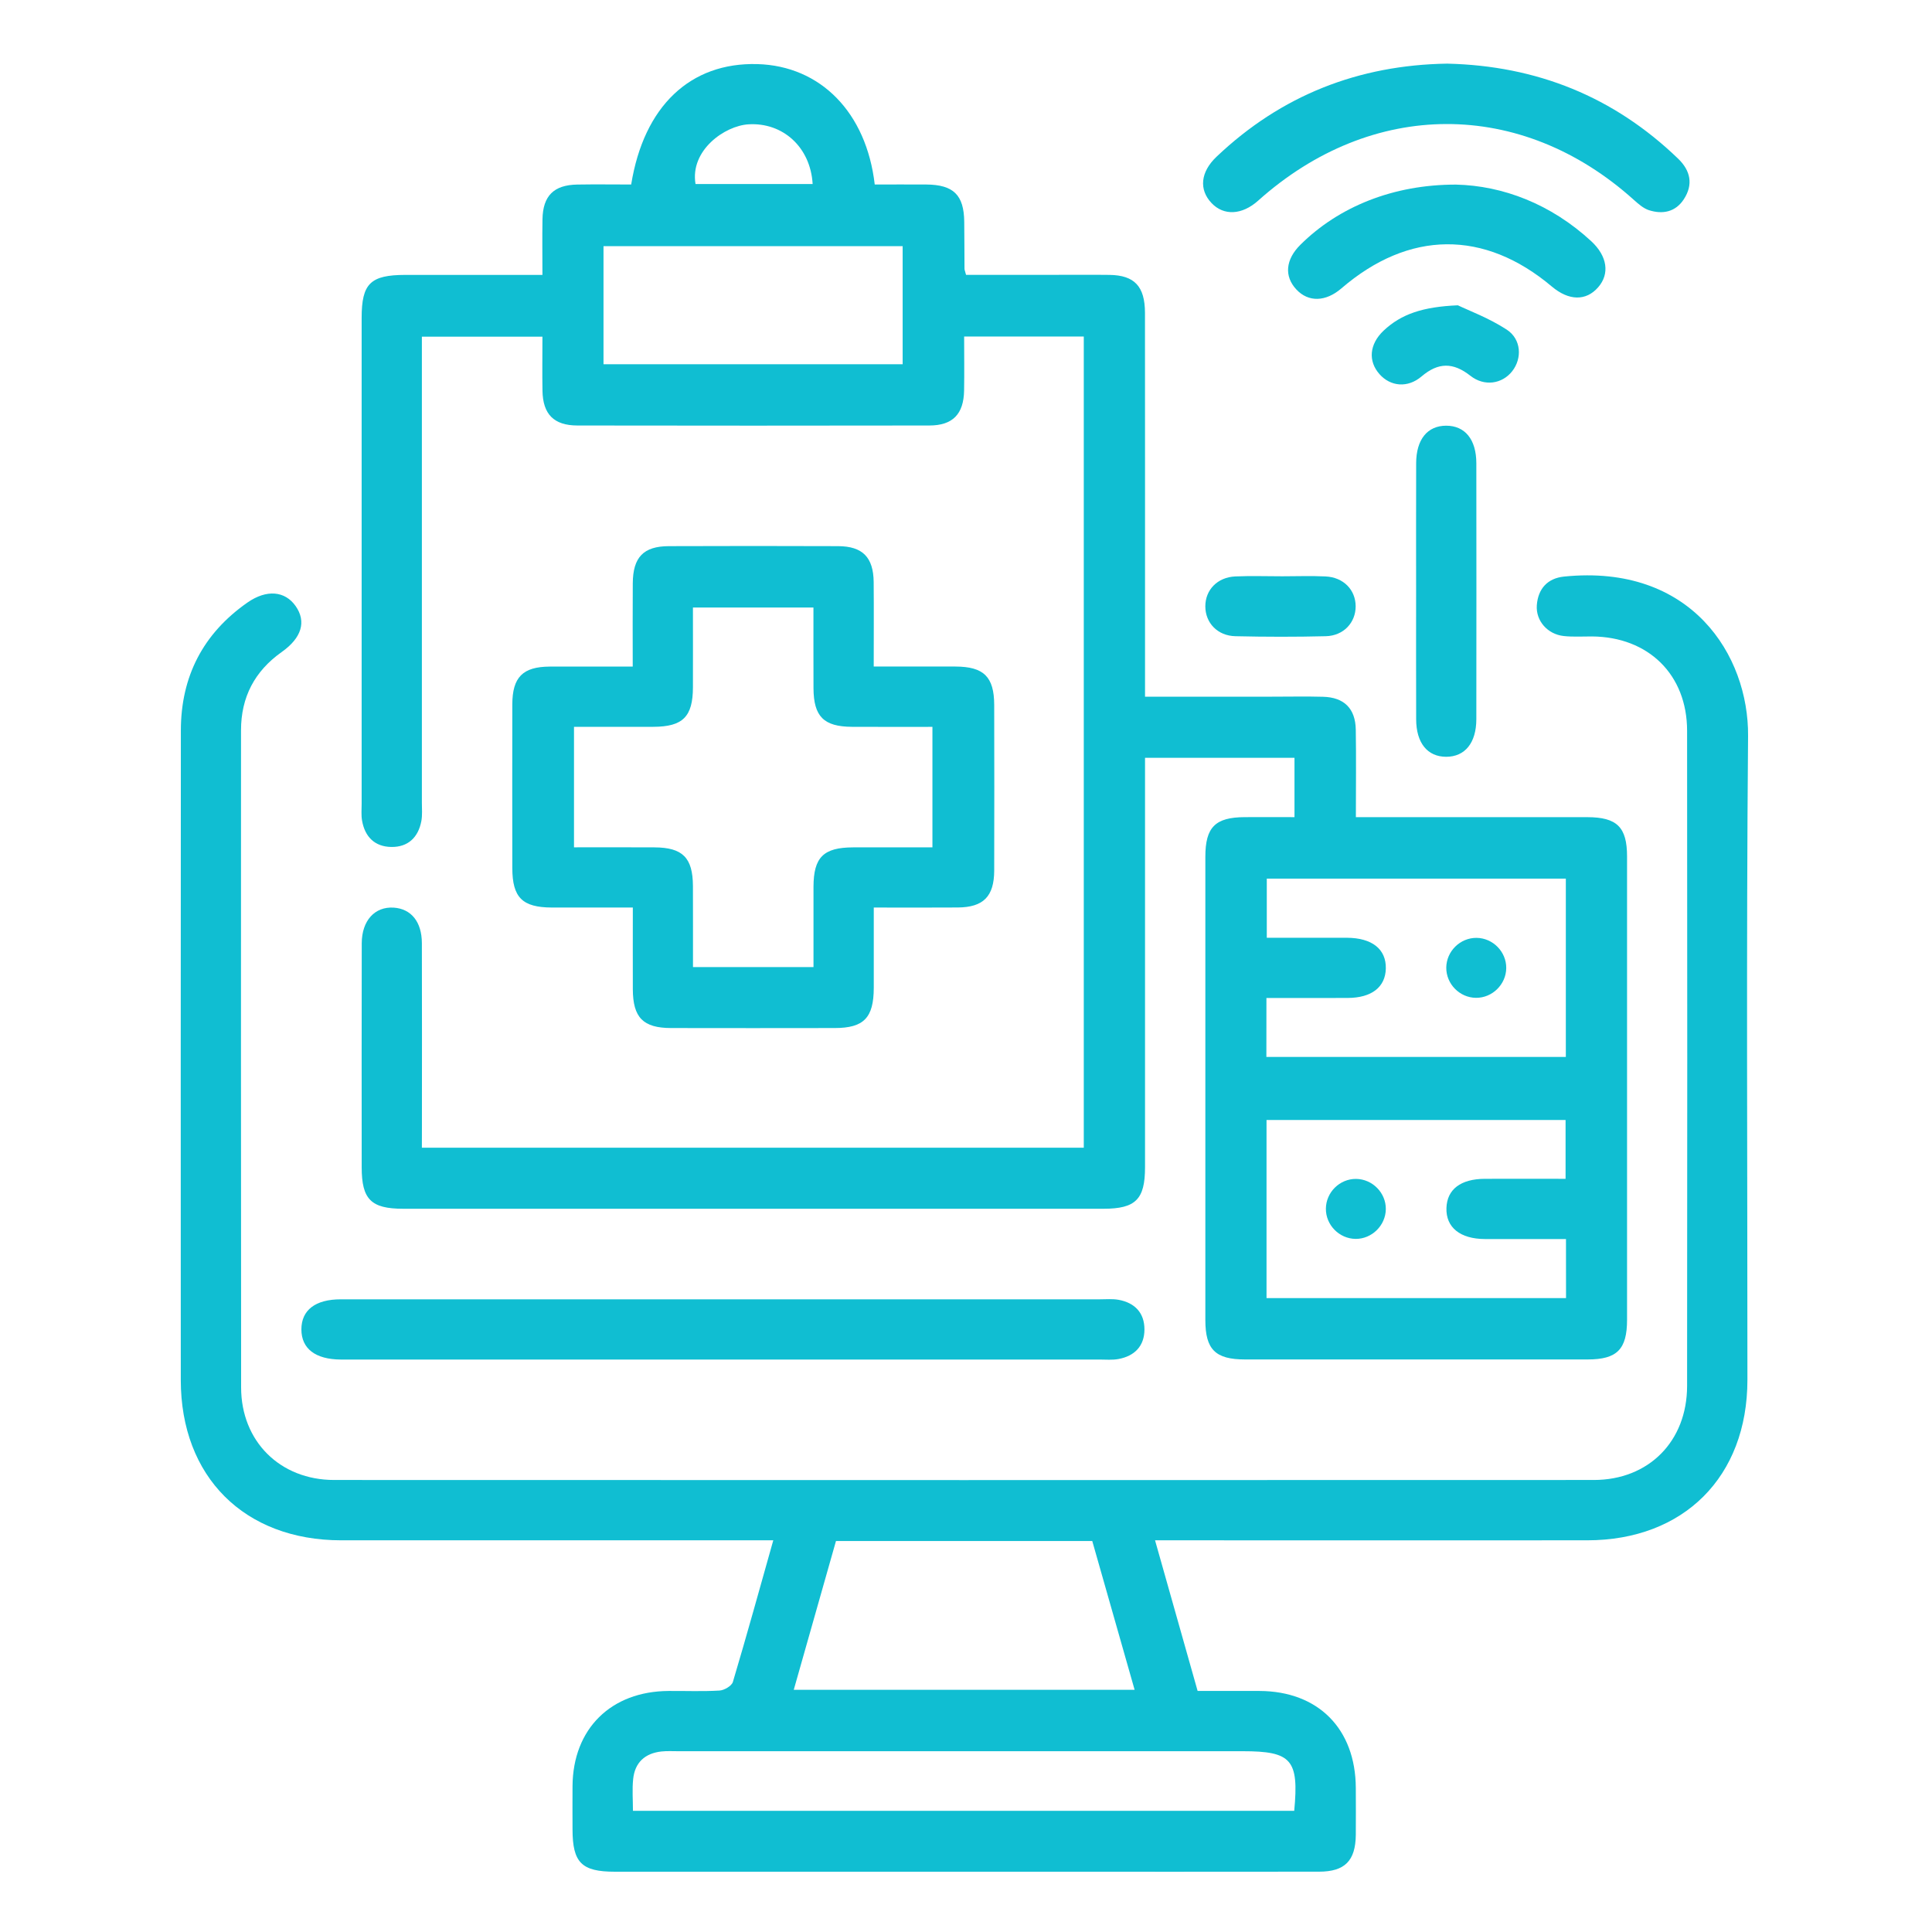 <svg width="80" height="80" viewBox="0 0 80 80" fill="none" xmlns="http://www.w3.org/2000/svg">
<path d="M17.469 47.525C26.669 47.525 35.755 47.525 44.877 47.525C44.877 36.321 44.877 25.156 44.877 13.935C43.255 13.935 41.636 13.935 39.923 13.935C39.923 14.683 39.934 15.429 39.921 16.173C39.904 17.146 39.452 17.617 38.486 17.619C33.625 17.627 28.765 17.627 23.907 17.619C22.934 17.617 22.48 17.152 22.463 16.183C22.45 15.456 22.461 14.729 22.461 13.942C20.815 13.942 19.194 13.942 17.469 13.942C17.469 14.227 17.469 14.527 17.469 14.829C17.469 20.963 17.469 27.096 17.469 33.229C17.469 33.49 17.494 33.756 17.446 34.006C17.317 34.675 16.896 35.079 16.207 35.071C15.519 35.062 15.109 34.652 14.992 33.979C14.952 33.752 14.975 33.513 14.975 33.279C14.975 26.573 14.975 19.869 14.975 13.163C14.975 11.74 15.338 11.386 16.782 11.383C18.646 11.383 20.511 11.383 22.461 11.383C22.461 10.573 22.45 9.825 22.463 9.079C22.48 8.108 22.932 7.658 23.904 7.642C24.652 7.629 25.4 7.64 26.136 7.64C26.661 4.39 28.588 2.577 31.363 2.654C33.967 2.727 35.875 4.648 36.221 7.64C36.921 7.64 37.636 7.635 38.352 7.64C39.482 7.648 39.915 8.073 39.927 9.183C39.934 9.833 39.934 10.483 39.938 11.131C39.938 11.179 39.963 11.229 40.002 11.381C41.159 11.381 42.344 11.381 43.527 11.381C44.334 11.381 45.14 11.373 45.944 11.383C46.977 11.398 47.409 11.858 47.411 12.954C47.415 17.944 47.413 22.933 47.413 27.925C47.413 28.204 47.413 28.483 47.413 28.848C49.213 28.848 50.946 28.848 52.679 28.848C53.382 28.848 54.084 28.833 54.784 28.852C55.657 28.875 56.125 29.337 56.14 30.215C56.159 31.381 56.144 32.55 56.144 33.837C56.45 33.837 56.723 33.837 56.996 33.837C59.907 33.837 62.817 33.836 65.73 33.837C66.957 33.84 67.373 34.25 67.373 35.467C67.375 41.861 67.375 48.254 67.373 54.648C67.373 55.873 66.959 56.292 65.742 56.292C61.013 56.294 56.282 56.294 51.552 56.292C50.325 56.292 49.911 55.879 49.911 54.66C49.909 48.267 49.909 41.873 49.911 35.479C49.911 34.25 50.321 33.842 51.54 33.836C52.211 33.831 52.884 33.836 53.602 33.836C53.602 32.994 53.602 32.206 53.602 31.379C51.561 31.379 49.544 31.379 47.413 31.379C47.413 31.65 47.413 31.925 47.413 32.198C47.413 37.577 47.413 42.958 47.413 48.338C47.413 49.663 47.021 50.052 45.696 50.052C36.027 50.054 26.361 50.054 16.692 50.052C15.365 50.052 14.977 49.663 14.977 48.338C14.975 45.244 14.973 42.152 14.979 39.058C14.982 38.117 15.521 37.533 16.302 37.583C17.025 37.631 17.467 38.169 17.469 39.058C17.477 41.579 17.471 44.1 17.471 46.621C17.469 46.908 17.469 47.19 17.469 47.525ZM52.438 43.765C56.607 43.765 60.721 43.765 64.838 43.765C64.838 41.277 64.838 38.844 64.838 36.381C60.688 36.381 56.573 36.381 52.455 36.381C52.455 37.215 52.455 38.002 52.455 38.831C53.598 38.831 54.686 38.829 55.775 38.831C56.813 38.836 57.4 39.302 57.384 40.1C57.369 40.873 56.798 41.319 55.807 41.323C54.696 41.327 53.586 41.325 52.44 41.325C52.438 42.169 52.438 42.938 52.438 43.765ZM64.844 51.306C63.667 51.306 62.577 51.31 61.488 51.306C60.459 51.302 59.869 50.823 59.894 50.023C59.917 49.25 60.482 48.817 61.484 48.812C62.592 48.808 63.702 48.812 64.827 48.812C64.827 47.942 64.827 47.154 64.827 46.377C60.663 46.377 56.548 46.377 52.444 46.377C52.444 48.869 52.444 51.302 52.444 53.752C56.6 53.752 60.713 53.752 64.846 53.752C64.844 52.931 64.844 52.163 64.844 51.306ZM24.99 15.083C29.138 15.083 33.25 15.083 37.377 15.083C37.377 13.423 37.377 11.804 37.377 10.192C33.215 10.192 29.102 10.192 24.99 10.192C24.99 11.85 24.99 13.45 24.99 15.083ZM33.65 7.621C33.561 6.09 32.413 5.063 30.996 5.148C30.007 5.206 28.565 6.225 28.8 7.621C30.392 7.621 31.99 7.621 33.65 7.621Z" fill="#10BED2"/>
<path d="M32.02 63.781C31.613 63.781 31.33 63.781 31.045 63.781C25.405 63.781 19.766 63.783 14.126 63.781C10.118 63.779 7.486 61.15 7.486 57.144C7.484 48.177 7.482 39.212 7.489 30.246C7.491 28.008 8.411 26.231 10.249 24.948C11.043 24.396 11.803 24.469 12.243 25.098C12.691 25.739 12.495 26.41 11.668 26.996C10.545 27.79 9.98 28.866 9.98 30.241C9.98 39.312 9.974 48.381 9.984 57.452C9.986 59.681 11.595 61.281 13.834 61.283C31.22 61.289 48.607 61.289 65.993 61.283C68.27 61.283 69.857 59.681 69.859 57.389C69.868 48.346 69.868 39.302 69.859 30.258C69.857 27.935 68.259 26.371 65.922 26.354C65.532 26.352 65.138 26.379 64.753 26.337C64.078 26.264 63.591 25.706 63.636 25.064C63.687 24.377 64.08 23.946 64.759 23.875C70.034 23.337 72.412 27.139 72.384 30.475C72.307 39.362 72.359 48.25 72.357 57.139C72.355 61.148 69.724 63.779 65.722 63.781C60.082 63.785 54.443 63.781 48.803 63.781C48.52 63.781 48.236 63.781 47.828 63.781C48.422 65.883 48.995 67.912 49.591 70.019C50.459 70.019 51.307 70.016 52.155 70.019C54.584 70.029 56.128 71.585 56.141 74.031C56.143 74.681 56.147 75.331 56.141 75.981C56.128 77.05 55.688 77.5 54.622 77.502C50.672 77.508 46.722 77.504 42.772 77.504C37.003 77.504 31.232 77.504 25.463 77.504C24.082 77.504 23.709 77.129 23.707 75.752C23.705 75.154 23.703 74.556 23.707 73.958C23.724 71.587 25.297 70.031 27.689 70.019C28.391 70.014 29.093 70.044 29.793 70.002C29.991 69.99 30.297 69.81 30.347 69.646C30.916 67.737 31.447 65.814 32.02 63.781ZM34.616 63.81C34.034 65.862 33.455 67.9 32.868 69.971C37.601 69.971 42.255 69.971 46.982 69.971C46.384 67.871 45.805 65.837 45.228 63.81C41.659 63.81 38.159 63.81 34.616 63.81ZM53.591 74.983C53.791 72.862 53.482 72.514 51.457 72.514C43.668 72.514 35.878 72.514 28.087 72.514C27.853 72.514 27.618 72.5 27.387 72.525C26.703 72.6 26.288 72.985 26.218 73.666C26.172 74.094 26.209 74.529 26.209 74.983C35.378 74.983 44.459 74.983 53.591 74.983Z" fill="#10BED2"/>
<path d="M26.2 27.602C26.2 26.383 26.193 25.271 26.202 24.156C26.208 23.075 26.643 22.619 27.693 22.615C30.031 22.606 32.368 22.606 34.706 22.615C35.718 22.619 36.166 23.077 36.177 24.1C36.187 25.238 36.179 26.375 36.179 27.6C37.347 27.6 38.456 27.596 39.564 27.6C40.737 27.604 41.164 28.025 41.168 29.19C41.172 31.475 41.175 33.761 41.168 36.048C41.164 37.121 40.72 37.569 39.66 37.577C38.525 37.586 37.389 37.579 36.181 37.579C36.181 38.74 36.183 39.823 36.181 40.908C36.177 42.144 35.77 42.567 34.568 42.569C32.308 42.573 30.049 42.573 27.789 42.569C26.629 42.567 26.208 42.136 26.204 40.961C26.2 39.871 26.204 38.783 26.204 37.579C25.064 37.579 23.96 37.581 22.854 37.579C21.629 37.575 21.216 37.165 21.214 35.946C21.21 33.685 21.21 31.427 21.214 29.167C21.216 28.042 21.647 27.608 22.762 27.602C23.872 27.598 24.987 27.602 26.2 27.602ZM33.685 40.044C33.685 38.892 33.683 37.804 33.685 36.719C33.689 35.498 34.097 35.092 35.322 35.088C36.427 35.083 37.533 35.088 38.61 35.088C38.61 33.356 38.61 31.74 38.61 30.098C37.458 30.098 36.368 30.102 35.279 30.096C34.11 30.09 33.691 29.669 33.685 28.498C33.681 27.39 33.683 26.281 33.683 25.156C31.981 25.156 30.362 25.156 28.693 25.156C28.693 26.292 28.697 27.377 28.693 28.463C28.689 29.679 28.274 30.092 27.054 30.096C25.95 30.1 24.845 30.096 23.768 30.096C23.768 31.827 23.768 33.446 23.768 35.086C24.922 35.086 26.012 35.081 27.102 35.088C28.268 35.094 28.687 35.515 28.693 36.688C28.697 37.796 28.695 38.902 28.695 40.044C30.381 40.044 31.979 40.044 33.685 40.044Z" fill="#10BED2"/>
<path d="M29.941 53.802C35.139 53.802 40.337 53.802 45.535 53.802C45.795 53.802 46.06 53.777 46.312 53.821C46.985 53.942 47.389 54.358 47.389 55.048C47.389 55.737 46.98 56.152 46.31 56.275C46.057 56.321 45.791 56.296 45.533 56.296C35.137 56.296 24.741 56.296 14.345 56.296C14.268 56.296 14.189 56.296 14.112 56.296C13.06 56.289 12.48 55.846 12.48 55.048C12.48 54.248 13.058 53.802 14.112 53.802C19.389 53.8 24.664 53.802 29.941 53.802Z" fill="#10BED2"/>
<path d="M59.925 2.635C63.633 2.721 66.825 4.004 69.488 6.571C70 7.064 70.123 7.639 69.723 8.252C69.377 8.781 68.846 8.883 68.281 8.704C68.048 8.629 67.838 8.441 67.648 8.271C62.983 4.079 56.81 4.091 52.098 8.308C51.429 8.906 50.673 8.944 50.165 8.406C49.642 7.852 49.704 7.125 50.375 6.489C53.054 3.944 56.258 2.692 59.925 2.635Z" fill="#10BED2"/>
<path d="M60.291 7.644C62.222 7.689 64.214 8.441 65.887 9.985C66.56 10.606 66.662 11.339 66.176 11.896C65.674 12.471 64.964 12.46 64.257 11.864C61.46 9.506 58.343 9.533 55.545 11.941C54.893 12.502 54.178 12.521 53.68 11.987C53.168 11.439 53.23 10.746 53.847 10.135C55.43 8.562 57.693 7.639 60.291 7.644Z" fill="#10BED2"/>
<path d="M58.638 24.483C58.638 22.716 58.634 20.95 58.64 19.181C58.642 18.196 59.107 17.627 59.884 17.627C60.661 17.627 61.13 18.196 61.132 19.179C61.136 22.712 61.136 26.248 61.132 29.781C61.13 30.762 60.661 31.335 59.886 31.337C59.109 31.337 58.642 30.767 58.64 29.783C58.634 28.019 58.638 26.25 58.638 24.483Z" fill="#10BED2"/>
<path d="M60.367 12.642C60.806 12.854 61.652 13.167 62.389 13.648C63.002 14.048 63.031 14.844 62.617 15.371C62.204 15.898 61.464 16.017 60.883 15.558C60.173 15 59.556 14.998 58.864 15.587C58.287 16.079 57.575 16.004 57.123 15.494C56.642 14.952 56.702 14.252 57.289 13.694C58.023 13.002 58.916 12.704 60.367 12.642Z" fill="#10BED2"/>
<path d="M53.096 23.863C53.694 23.863 54.291 23.84 54.887 23.869C55.631 23.904 56.131 24.423 56.135 25.102C56.137 25.779 55.637 26.325 54.898 26.344C53.652 26.375 52.404 26.373 51.156 26.344C50.414 26.327 49.912 25.792 49.91 25.11C49.908 24.429 50.406 23.904 51.148 23.869C51.796 23.84 52.446 23.863 53.096 23.863Z" fill="#10BED2"/>
<path d="M61.141 38.835C61.818 38.841 62.378 39.412 62.37 40.087C62.364 40.762 61.791 41.325 61.116 41.318C60.439 41.312 59.88 40.741 59.887 40.064C59.895 39.387 60.464 38.829 61.141 38.835Z" fill="#10BED2"/>
<path d="M57.384 50.066C57.377 50.742 56.807 51.304 56.134 51.3C55.457 51.294 54.896 50.725 54.902 50.048C54.909 49.368 55.475 48.81 56.152 48.816C56.83 48.823 57.39 49.392 57.384 50.066Z" fill="#10BED2"/>
</svg>
